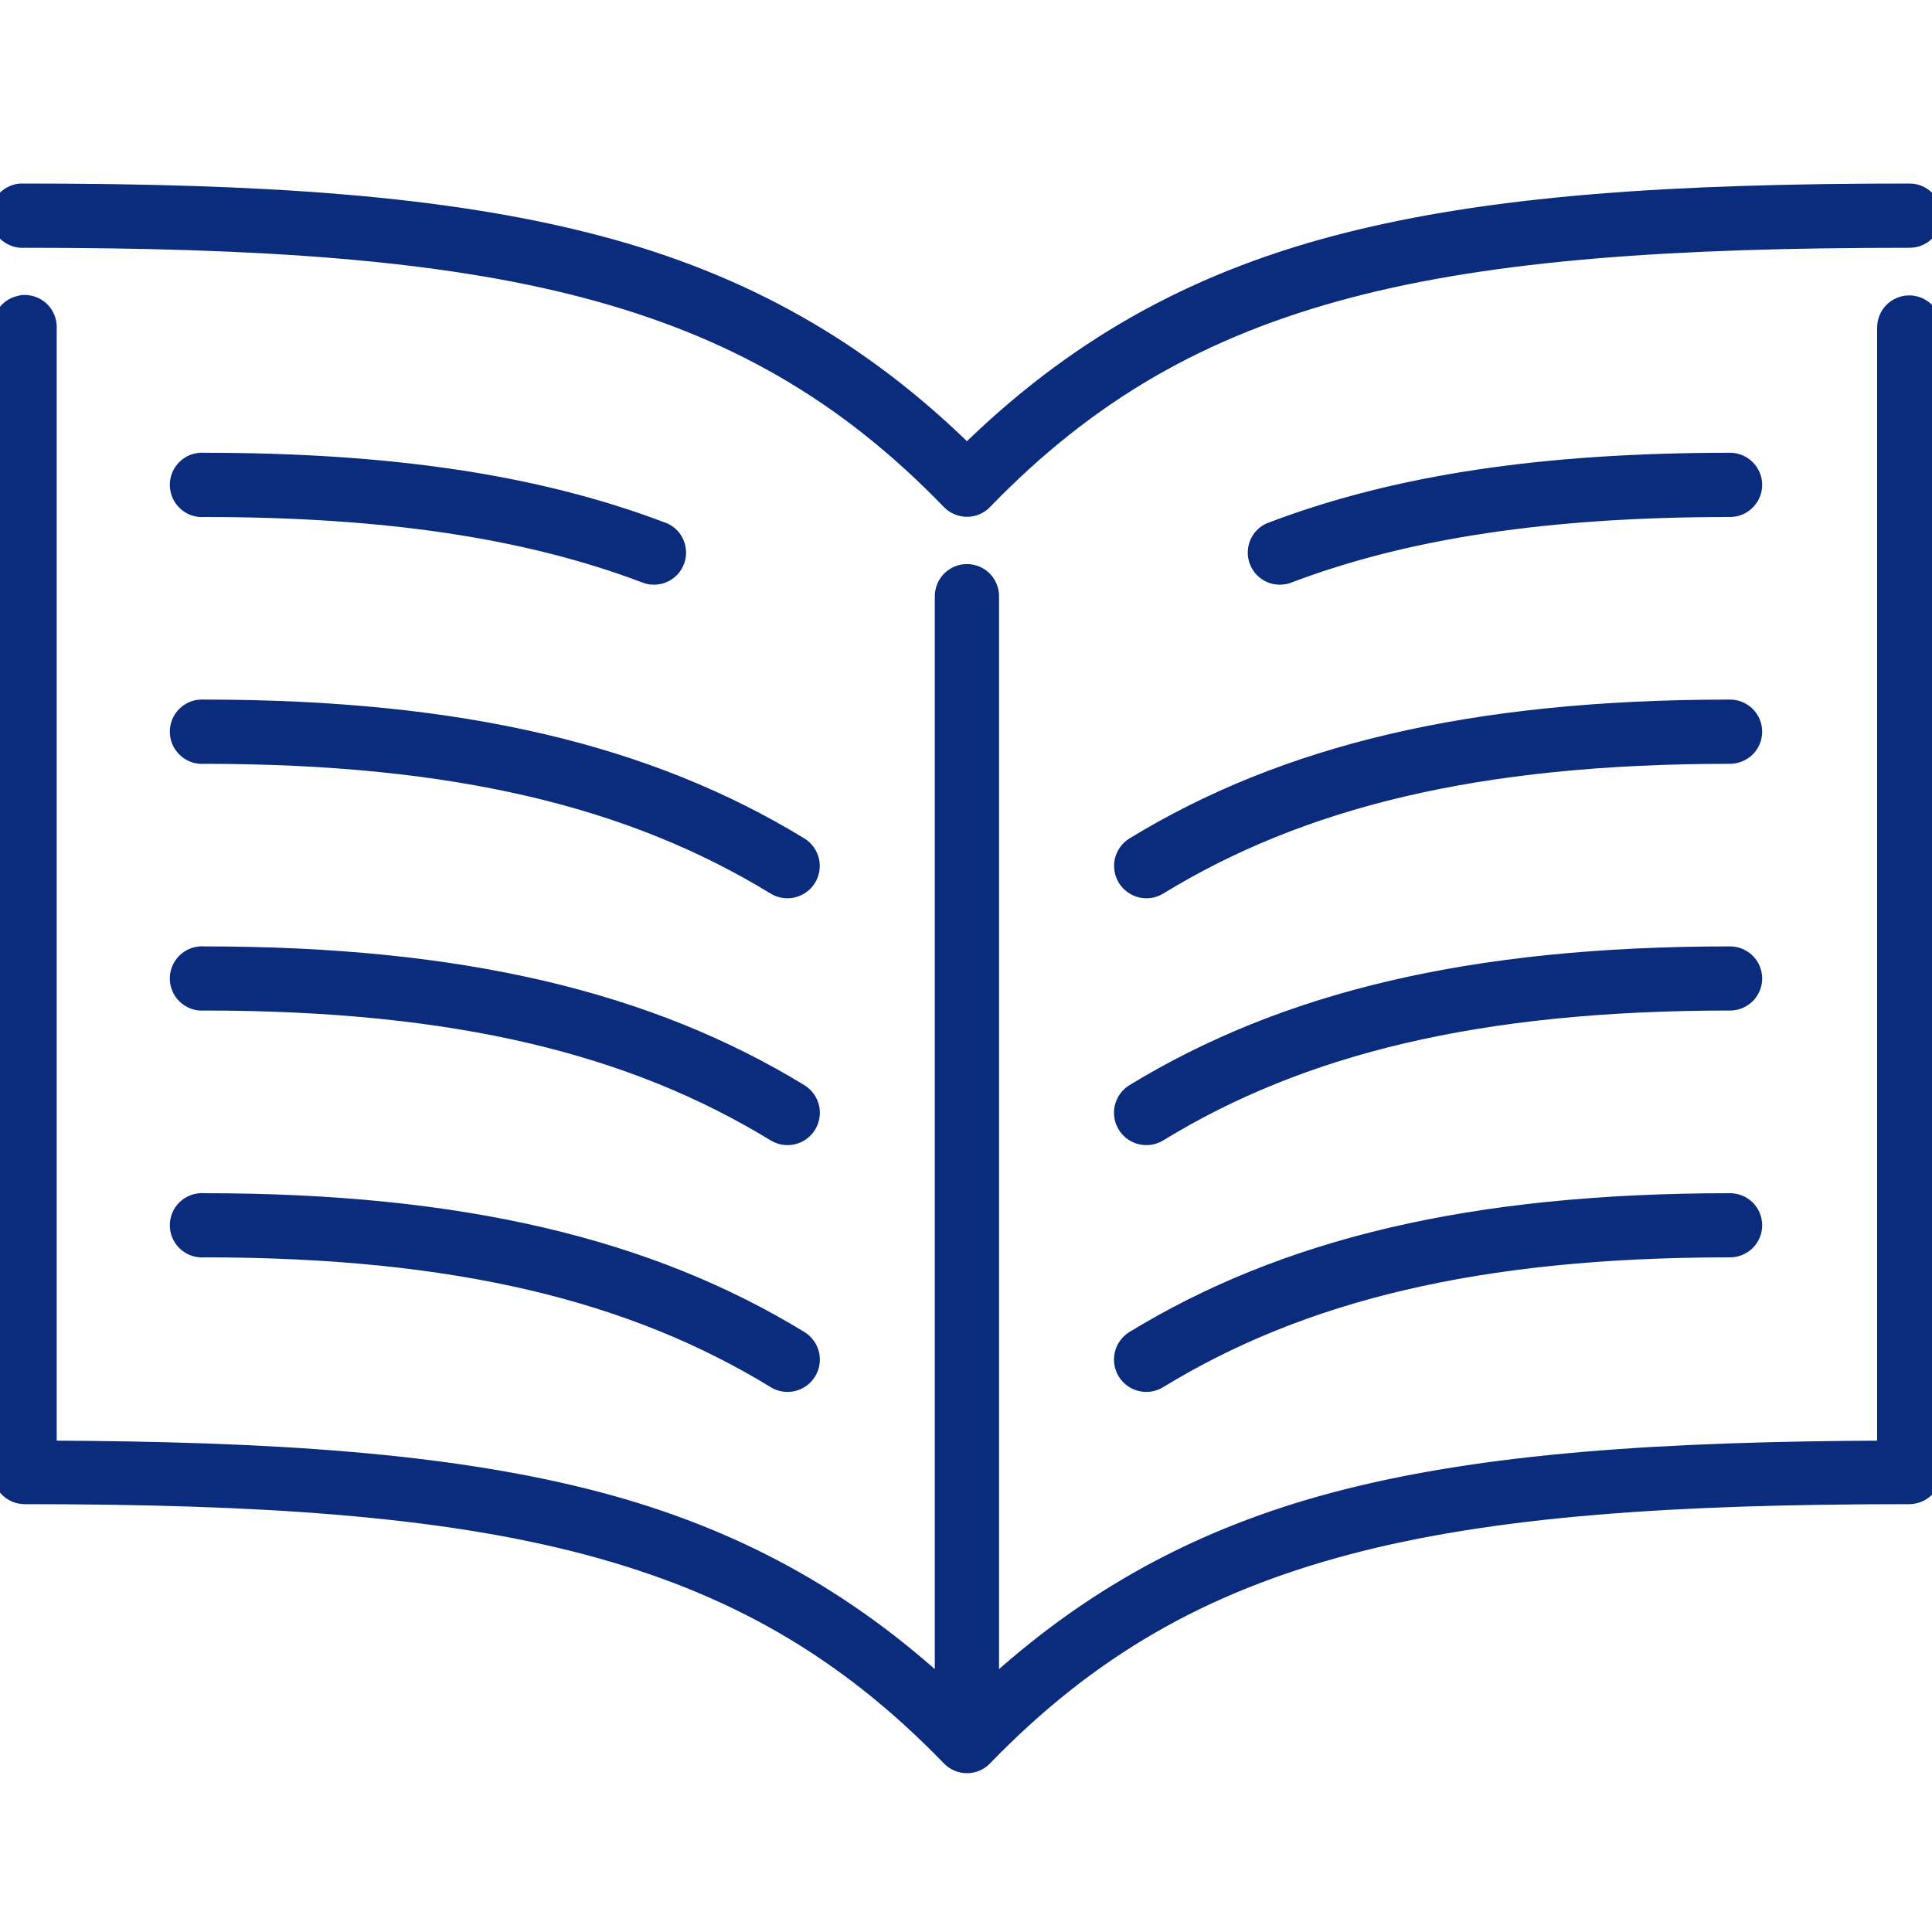 <?xml version="1.0" encoding="UTF-8"?>
<svg xmlns="http://www.w3.org/2000/svg" width="20" height="20" viewBox="0 0 20 20" fill="none">
  <g clip-path="url(#clip0_3803_8237)">
    <path d="M0.211 2C0.083 2.012 -0.011 2.126 0.001 2.254C0.013 2.383 0.127 2.477 0.255 2.465C2.686 2.465 4.552 2.587 6.069 2.987C7.586 3.388 8.756 4.056 9.843 5.179C9.887 5.225 9.947 5.25 10.01 5.25C10.073 5.25 10.133 5.225 10.177 5.179C11.264 4.056 12.434 3.388 13.951 2.987C15.467 2.587 17.333 2.465 19.764 2.465C19.827 2.466 19.887 2.442 19.931 2.398C19.975 2.354 20 2.295 20 2.233C20 2.17 19.975 2.111 19.931 2.067C19.887 2.023 19.827 1.999 19.764 2C17.318 2 15.419 2.119 13.835 2.537C12.326 2.935 11.107 3.626 10.01 4.707C8.913 3.626 7.694 2.935 6.185 2.537C4.601 2.119 2.702 2 0.256 2C0.248 2 0.241 2 0.234 2C0.227 2 0.219 2 0.212 2L0.211 2ZM0.233 3.154C0.223 3.156 0.214 3.158 0.204 3.161C0.096 3.186 0.02 3.283 0.023 3.394V15.239C0.023 15.367 0.127 15.471 0.255 15.471C2.686 15.471 4.552 15.593 6.069 15.993C7.586 16.394 8.756 17.062 9.843 18.185C9.887 18.231 9.947 18.256 10.01 18.256C10.073 18.256 10.133 18.231 10.177 18.185C11.264 17.062 12.434 16.394 13.951 15.993C15.467 15.593 17.333 15.471 19.764 15.471C19.893 15.471 19.997 15.367 19.997 15.239V3.394C19.998 3.332 19.974 3.272 19.93 3.227C19.886 3.183 19.827 3.158 19.764 3.158C19.702 3.158 19.643 3.183 19.599 3.227C19.555 3.272 19.531 3.332 19.532 3.394V15.013C17.209 15.022 15.363 15.14 13.835 15.543C12.429 15.914 11.28 16.546 10.242 17.503V6.181C10.245 6.112 10.217 6.047 10.167 6C10.117 5.954 10.048 5.933 9.981 5.941C9.861 5.956 9.773 6.06 9.777 6.181V17.503C8.739 16.546 7.59 15.914 6.185 15.543C4.656 15.14 2.81 15.022 0.487 15.013V3.394C0.49 3.327 0.463 3.262 0.414 3.216C0.366 3.171 0.3 3.148 0.233 3.154L0.233 3.154ZM2.07 4.787C1.941 4.799 1.847 4.913 1.859 5.041C1.871 5.17 1.985 5.264 2.113 5.252C3.991 5.252 5.46 5.473 6.678 5.934C6.737 5.959 6.803 5.959 6.862 5.934C6.92 5.909 6.966 5.861 6.988 5.801C7.01 5.741 7.006 5.674 6.978 5.617C6.95 5.56 6.899 5.517 6.838 5.499C5.55 5.011 4.027 4.787 2.113 4.787C2.098 4.786 2.084 4.786 2.069 4.787L2.07 4.787ZM17.906 4.787C15.992 4.787 14.469 5.011 13.181 5.499C13.12 5.517 13.069 5.56 13.041 5.617C13.013 5.674 13.009 5.741 13.031 5.801C13.053 5.861 13.099 5.909 13.157 5.934C13.216 5.959 13.282 5.959 13.341 5.934C14.559 5.473 16.028 5.252 17.906 5.252C17.968 5.253 18.028 5.229 18.072 5.185C18.117 5.141 18.142 5.082 18.142 5.02C18.142 4.957 18.117 4.898 18.072 4.854C18.028 4.81 17.968 4.786 17.906 4.787L17.906 4.787ZM2.07 7.342C1.941 7.354 1.847 7.468 1.859 7.596C1.871 7.724 1.985 7.819 2.113 7.807C4.738 7.807 6.559 8.266 8.028 9.164C8.081 9.197 8.145 9.207 8.205 9.193C8.266 9.178 8.318 9.141 8.351 9.088C8.384 9.035 8.394 8.971 8.38 8.91C8.365 8.85 8.328 8.797 8.275 8.765C6.719 7.815 4.792 7.342 2.113 7.342C2.098 7.341 2.084 7.341 2.069 7.342L2.07 7.342ZM17.906 7.342C15.227 7.342 13.3 7.815 11.744 8.765C11.691 8.797 11.654 8.85 11.639 8.91C11.625 8.971 11.636 9.035 11.668 9.088C11.701 9.14 11.753 9.178 11.814 9.193C11.874 9.207 11.938 9.197 11.991 9.164C13.461 8.266 15.282 7.807 17.906 7.807C17.968 7.807 18.028 7.783 18.073 7.74C18.117 7.696 18.142 7.636 18.142 7.574C18.142 7.512 18.117 7.453 18.073 7.409C18.028 7.365 17.968 7.341 17.906 7.342L17.906 7.342ZM2.07 9.897C1.941 9.909 1.847 10.023 1.859 10.151C1.871 10.279 1.985 10.373 2.113 10.361C4.738 10.361 6.559 10.821 8.028 11.719C8.081 11.752 8.145 11.762 8.206 11.748C8.267 11.734 8.319 11.696 8.352 11.643C8.385 11.59 8.395 11.526 8.381 11.465C8.366 11.404 8.328 11.352 8.275 11.319C6.719 10.37 4.792 9.897 2.113 9.897C2.098 9.895 2.084 9.895 2.069 9.897L2.07 9.897ZM17.906 9.897C15.227 9.897 13.3 10.37 11.744 11.319C11.691 11.352 11.653 11.404 11.638 11.465C11.624 11.526 11.634 11.59 11.667 11.643C11.7 11.696 11.752 11.734 11.813 11.748C11.874 11.762 11.938 11.752 11.991 11.719C13.461 10.821 15.282 10.361 17.906 10.361C17.968 10.362 18.028 10.338 18.073 10.294C18.117 10.251 18.142 10.191 18.142 10.129C18.142 10.067 18.117 10.007 18.073 9.964C18.028 9.92 17.968 9.896 17.906 9.897L17.906 9.897ZM2.07 12.452C1.941 12.464 1.847 12.577 1.859 12.706C1.871 12.834 1.985 12.928 2.113 12.916C4.738 12.916 6.559 13.376 8.028 14.273C8.081 14.307 8.145 14.317 8.206 14.303C8.267 14.289 8.319 14.251 8.352 14.198C8.385 14.145 8.395 14.081 8.381 14.02C8.366 13.959 8.328 13.907 8.275 13.874C6.719 12.925 4.792 12.452 2.113 12.452C2.098 12.45 2.084 12.45 2.069 12.452L2.07 12.452ZM17.906 12.452C15.227 12.452 13.3 12.925 11.744 13.874C11.691 13.907 11.653 13.959 11.638 14.02C11.624 14.081 11.634 14.145 11.667 14.198C11.7 14.251 11.752 14.289 11.813 14.303C11.874 14.317 11.938 14.307 11.991 14.273C13.461 13.376 15.282 12.916 17.906 12.916C17.968 12.917 18.028 12.893 18.073 12.849C18.117 12.806 18.142 12.746 18.142 12.684C18.142 12.622 18.117 12.562 18.073 12.518C18.028 12.475 17.968 12.451 17.906 12.452L17.906 12.452Z" fill="#0B2B7C" stroke="#0B2B7C" stroke-width="0.2"></path>
  </g>
  <defs>
    <clipPath id="clip0_3803_8237">
      <rect width="20" height="20" fill="white"></rect>
    </clipPath>
  </defs>
</svg>

